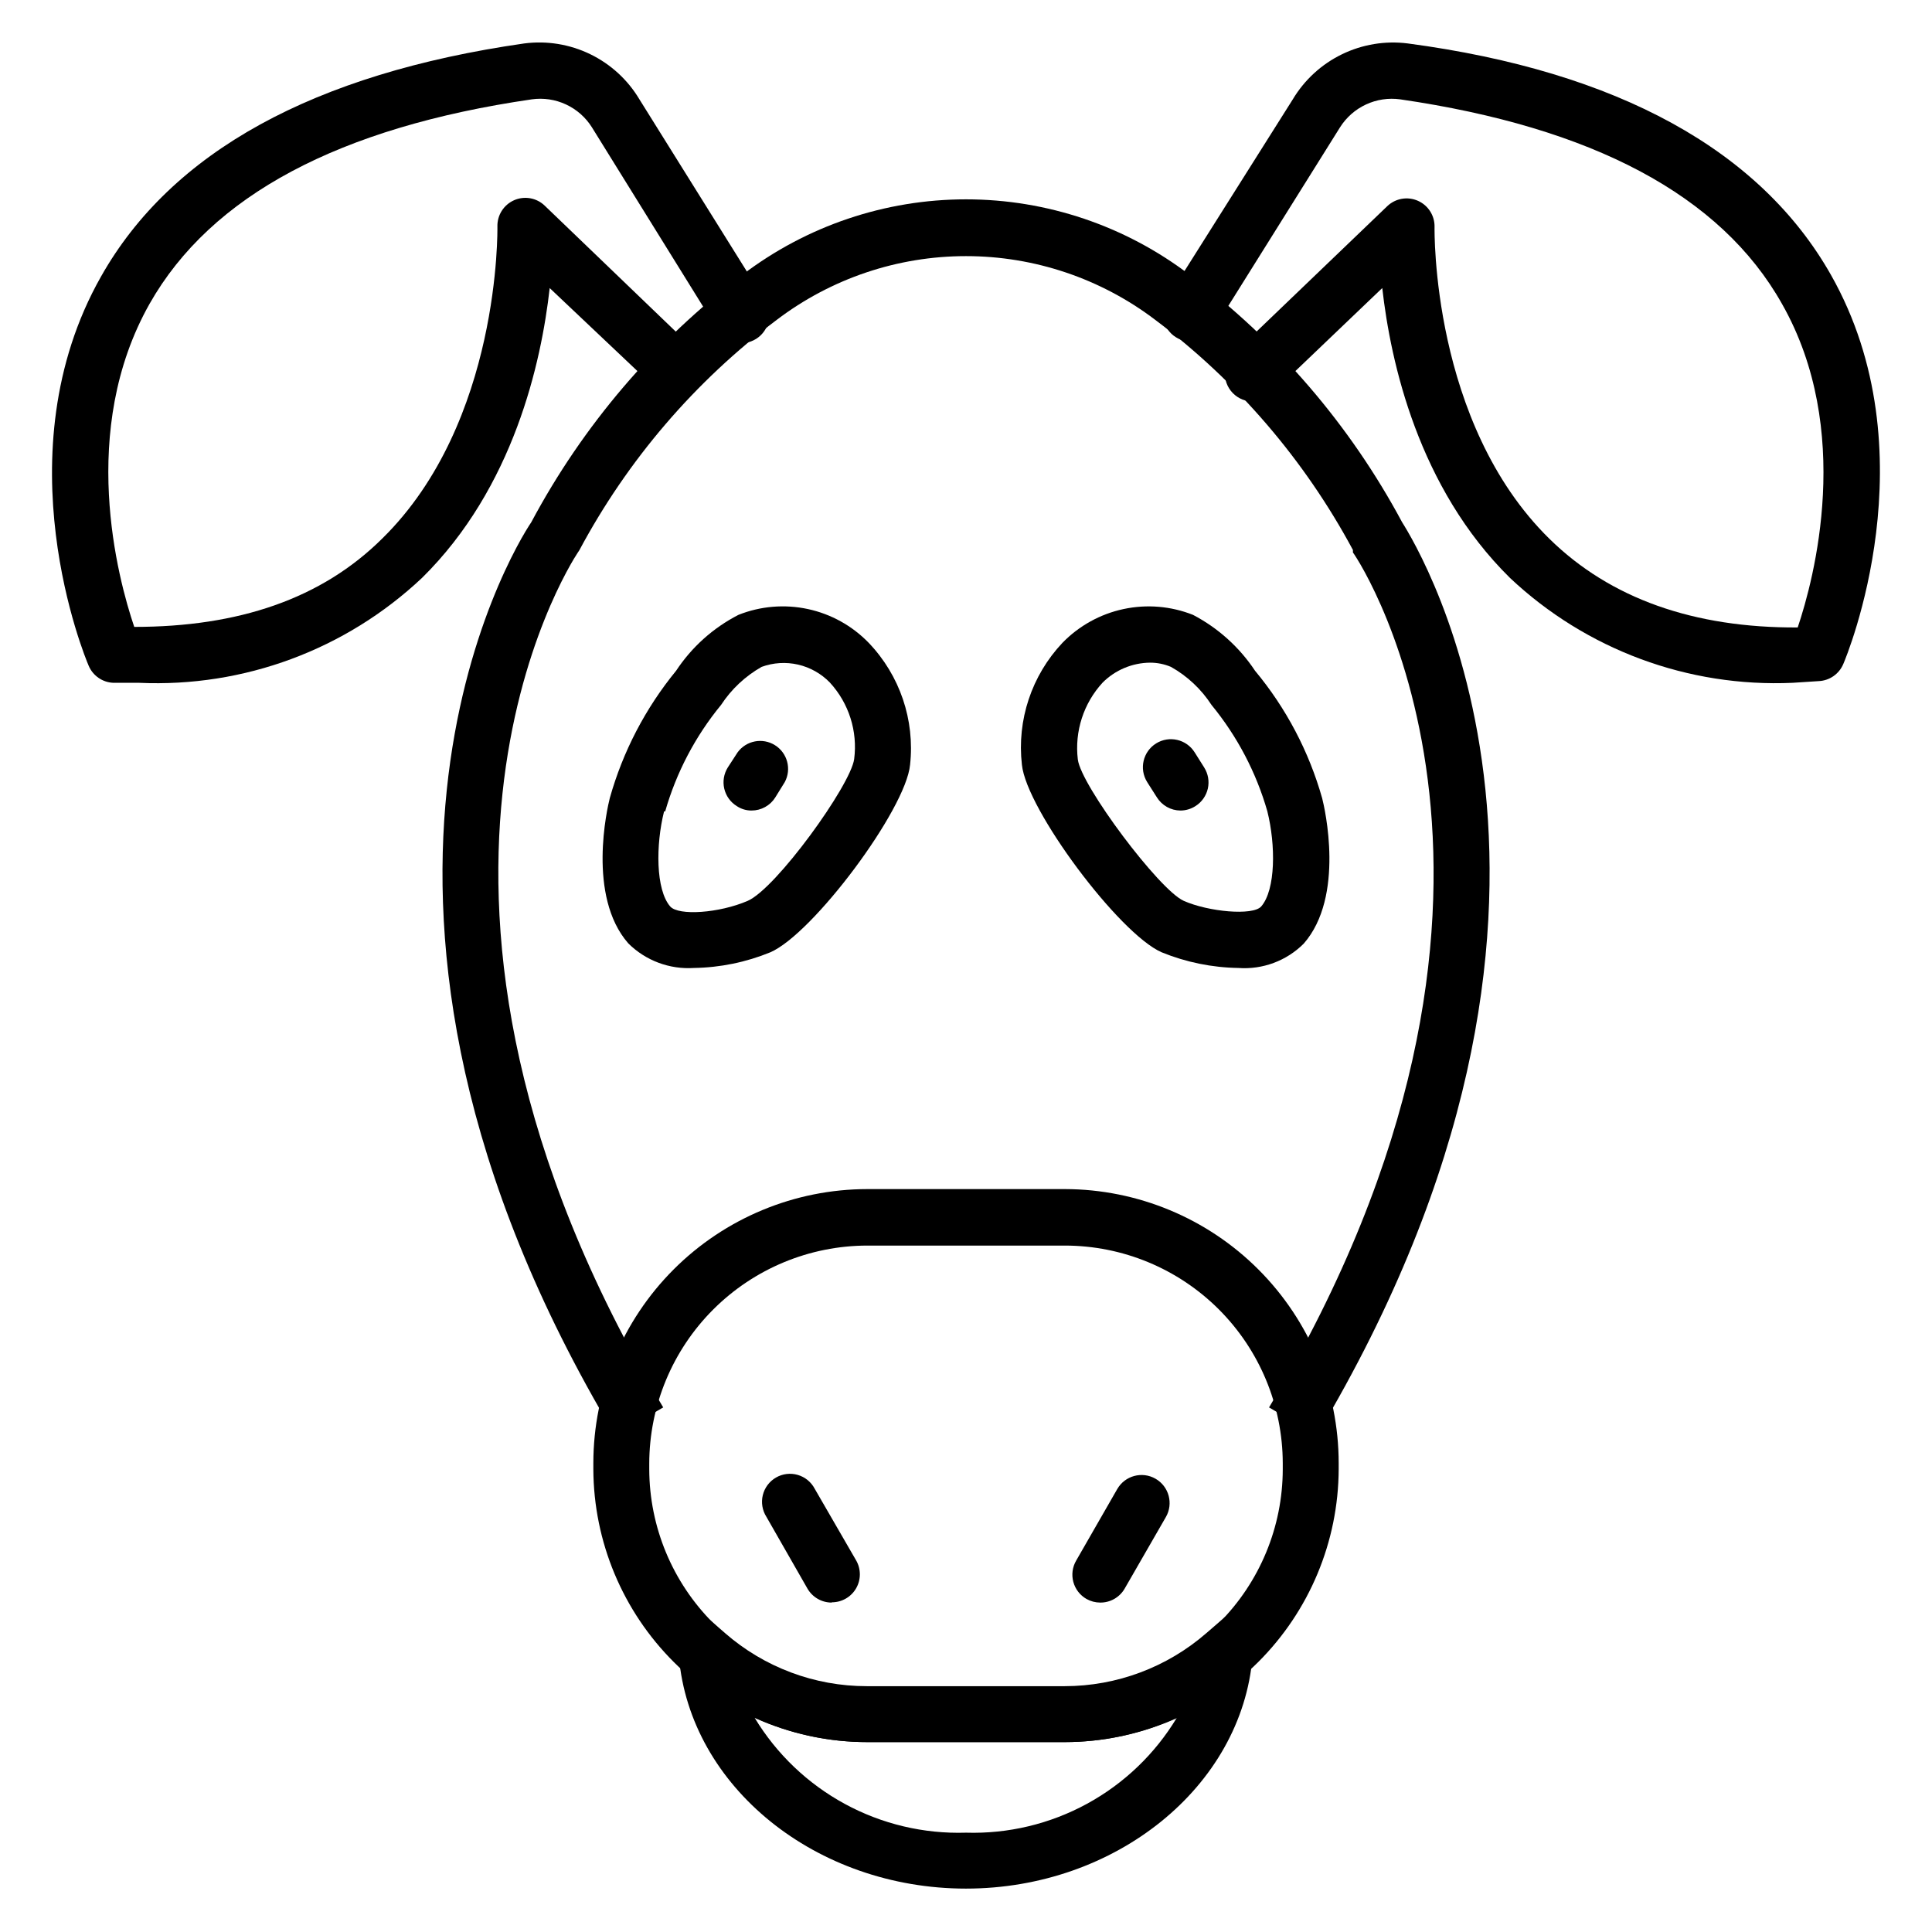 <?xml version="1.0" encoding="UTF-8"?>
<!-- Uploaded to: SVG Repo, www.svgrepo.com, Generator: SVG Repo Mixer Tools -->
<svg fill="#000000" width="800px" height="800px" version="1.1" viewBox="144 144 512 512" xmlns="http://www.w3.org/2000/svg">
 <g>
  <path d="m492.98 524.39-12.668-7.41c80.906-135.59 24.969-222.86 22.227-226.57v-0.668 0.004c-12.832-23.887-30.703-44.691-52.383-60.977-14.422-10.961-32.043-16.895-50.156-16.895-18.117 0-35.734 5.934-50.16 16.895-21.676 16.297-39.527 37.133-52.309 61.051l-0.445 0.668c-2.371 3.629-58.309 90.906 22.672 226.49l-12.742 7.41c-84.312-140.77-27.266-234.57-22.227-241.98v-0.004c13.684-25.645 32.766-48.02 55.938-65.57 17.035-12.977 37.855-20.008 59.273-20.008 21.414 0 42.238 7.031 59.27 20.008 23.324 17.492 42.543 39.871 56.309 65.57 4.668 7.41 61.719 100.84-22.598 241.98z"/>
  <path d="m426.23 605.67h-52.383c-19.203 0-37.629-7.609-51.234-21.16-13.609-13.555-21.293-31.945-21.371-51.152v-1.629c0.02-19.25 7.676-37.707 21.285-51.32 13.613-13.613 32.07-21.27 51.32-21.289h52.383c19.238 0.039 37.676 7.703 51.273 21.316 13.594 13.609 21.242 32.055 21.262 51.293v1.629c-0.078 19.191-7.754 37.574-21.348 51.125-13.59 13.551-31.996 21.168-51.188 21.188zm-52.383-131.58c-15.32 0.02-30.008 6.113-40.84 16.945-10.836 10.836-16.93 25.523-16.949 40.844v1.48c0.039 15.309 6.144 29.977 16.973 40.793 10.832 10.82 25.508 16.902 40.816 16.922h52.383c15.301-0.02 29.969-6.106 40.789-16.926 10.82-10.82 16.906-25.488 16.926-40.789v-1.629c-0.039-15.289-6.133-29.938-16.953-40.742-10.816-10.805-25.473-16.879-40.762-16.898z"/>
  <path d="m364.43 568.7c-2.656 0.012-5.113-1.402-6.445-3.703l-10.891-19.039c-1.082-1.707-1.422-3.777-0.941-5.738s1.738-3.641 3.488-4.652c1.746-1.012 3.832-1.266 5.769-0.703 1.941 0.562 3.566 1.895 4.504 3.684l10.965 18.969v-0.004c1.324 2.297 1.32 5.129-0.008 7.422-1.332 2.297-3.789 3.703-6.441 3.691z"/>
  <path d="m435.56 568.7c-1.273-0.004-2.523-0.336-3.633-0.961-1.715-0.977-2.969-2.602-3.481-4.504-0.516-1.906-0.25-3.938 0.742-5.648l10.891-18.969v0.004c2.043-3.562 6.59-4.789 10.148-2.742 3.562 2.047 4.789 6.59 2.742 10.148l-10.965 19.043c-1.348 2.273-3.805 3.656-6.445 3.629z"/>
  <path d="m400 644.5c-39.711 0-73.125-26.969-76.09-61.496l-1.555-18.227 13.781 12.004h-0.004c10.406 9.078 23.754 14.078 37.562 14.074h52.457c13.809-0.008 27.148-5.008 37.562-14.074l13.781-11.93-1.555 18.152c-2.891 34.527-36.305 61.496-75.941 61.496zm-56.012-45.27c5.793 9.59 14.035 17.465 23.879 22.816 9.844 5.352 20.934 7.984 32.133 7.633 11.176 0.34 22.242-2.301 32.059-7.652 9.816-5.352 18.035-13.219 23.805-22.797-9.309 4.234-19.41 6.434-29.637 6.445h-52.457c-10.25 0-20.379-2.199-29.707-6.445z"/>
  <path d="m619.08 324.95c-27.699 1.246-54.719-8.777-74.906-27.785-24.301-23.93-31.637-57.125-33.859-76.832l-28.449 27.191v0.004c-1.312 1.695-3.301 2.742-5.441 2.863-2.144 0.121-4.234-0.695-5.731-2.234-1.496-1.539-2.25-3.652-2.07-5.793 0.184-2.137 1.285-4.094 3.019-5.359l40.008-38.379c2.172-2.07 5.375-2.629 8.121-1.41 2.742 1.219 4.481 3.969 4.398 6.969 0 0.52-0.891 51.863 30.449 82.609 16.152 15.855 38.305 23.633 65.793 23.488 4.371-12.965 14.816-52.309-4.148-85.723-16.227-28.895-50.379-46.824-101.21-54.234-3.086-0.426-6.227 0.047-9.055 1.363-2.824 1.312-5.211 3.414-6.875 6.047l-33.043 52.824c-0.965 1.816-2.644 3.148-4.629 3.68-1.988 0.531-4.106 0.211-5.848-0.883s-2.953-2.859-3.34-4.879c-0.387-2.019 0.082-4.109 1.297-5.769l33.043-52.383c3.09-5.16 7.613-9.309 13.02-11.938 5.41-2.633 11.465-3.633 17.43-2.879 55.715 7.41 93.5 28.375 112.17 61.348 26.598 46.973 4.223 100.91 3.262 103.13v-0.004c-1.117 2.641-3.656 4.402-6.519 4.519z"/>
  <path d="m180.91 324.95h-6.891c-2.863-0.117-5.402-1.879-6.519-4.519-0.965-2.223-23.34-56.16 3.262-103.13 18.672-33.117 56.457-53.789 112.17-61.789 5.977-0.777 12.055 0.211 17.477 2.844 5.426 2.633 9.961 6.793 13.047 11.973l32.969 52.824 0.004 0.004c1.211 1.656 1.684 3.75 1.293 5.769-0.387 2.019-1.598 3.785-3.34 4.879-1.742 1.094-3.859 1.414-5.848 0.883-1.984-0.531-3.664-1.863-4.629-3.68l-33.043-53.27c-1.656-2.641-4.043-4.746-6.871-6.059-2.824-1.316-5.973-1.785-9.059-1.352-50.898 7.41-84.98 25.414-101.28 54.16-18.969 33.562-8.445 72.758-4.074 85.648 27.562 0 49.641-7.41 65.793-23.488 31.34-30.82 30.449-82.09 30.449-82.609-0.078-3 1.66-5.75 4.402-6.969 2.742-1.219 5.949-0.66 8.117 1.414l40.086 38.523c2.035 2.875 1.77 6.785-0.641 9.352-2.406 2.57-6.289 3.09-9.289 1.246l-28.82-27.266c-2.223 19.781-9.559 52.898-33.859 76.832v-0.004c-20.184 19.008-47.207 29.031-74.906 27.785z"/>
  <path d="m327.91 400.52c-6.473 0.426-12.812-1.949-17.41-6.519-10.965-12.52-5.559-35.934-4.891-38.527 3.469-12.324 9.445-23.801 17.559-33.707 4.141-6.281 9.832-11.383 16.523-14.82 5.84-2.328 12.238-2.863 18.387-1.547 6.148 1.32 11.766 4.438 16.137 8.957 8.246 8.617 12.262 20.445 10.965 32.301-1.113 11.855-25.711 44.824-37.043 49.715-6.426 2.633-13.285 4.039-20.227 4.148zm-7.926-41.488c-2.223 8.891-2.223 20.746 1.629 25.191 2.223 2.519 12.965 1.777 20.523-1.48 7.555-3.262 27.262-30.602 28.227-37.566 0.957-7.387-1.402-14.82-6.445-20.301-2.293-2.363-5.219-4.012-8.426-4.75-3.207-0.734-6.562-0.527-9.652 0.602-4.332 2.457-8.016 5.91-10.742 10.074-6.82 8.297-11.863 17.906-14.82 28.23z"/>
  <path d="m343.17 358.8c-1.398 0.008-2.766-0.406-3.926-1.184-1.676-1.039-2.863-2.703-3.309-4.621s-0.109-3.938 0.938-5.606l2.594-4c2.293-3.137 6.621-3.969 9.914-1.902 3.293 2.066 4.43 6.324 2.606 9.754l-2.519 4.074v0.004c-1.355 2.168-3.738 3.484-6.297 3.481z"/>
  <path d="m472.16 400.52c-6.965-0.109-13.848-1.516-20.301-4.148-11.262-4.891-35.859-37.859-37.043-49.715-1.355-11.824 2.578-23.645 10.742-32.301 4.391-4.516 10.02-7.633 16.176-8.949 6.16-1.32 12.57-0.785 18.426 1.539 6.644 3.473 12.301 8.57 16.445 14.82 8.23 9.891 14.289 21.398 17.785 33.781 0.668 2.594 6.074 26.004-4.891 38.527-4.57 4.566-10.898 6.918-17.34 6.445zm-23.41-80.906c-4.699 0.055-9.195 1.941-12.523 5.262-5.074 5.5-7.481 12.945-6.594 20.375 0.816 6.891 21.559 34.602 28.078 37.488 6.519 2.891 18.301 4 20.523 1.48 3.852-4.445 3.852-16.301 1.629-25.191l0.004 0.004c-2.957-10.324-8-19.934-14.816-28.23-2.715-4.176-6.398-7.637-10.746-10.074-1.758-0.742-3.648-1.121-5.555-1.113z"/>
  <path d="m456.82 358.8c-2.531-0.02-4.879-1.332-6.223-3.481l-2.594-4.074v-0.004c-2.168-3.477-1.105-8.055 2.371-10.223 3.481-2.168 8.055-1.109 10.227 2.371l2.519 4h-0.004c1.055 1.66 1.402 3.672 0.973 5.59-0.434 1.914-1.605 3.582-3.269 4.637-1.191 0.77-2.578 1.18-4 1.184z"/>
 </g>
</svg>